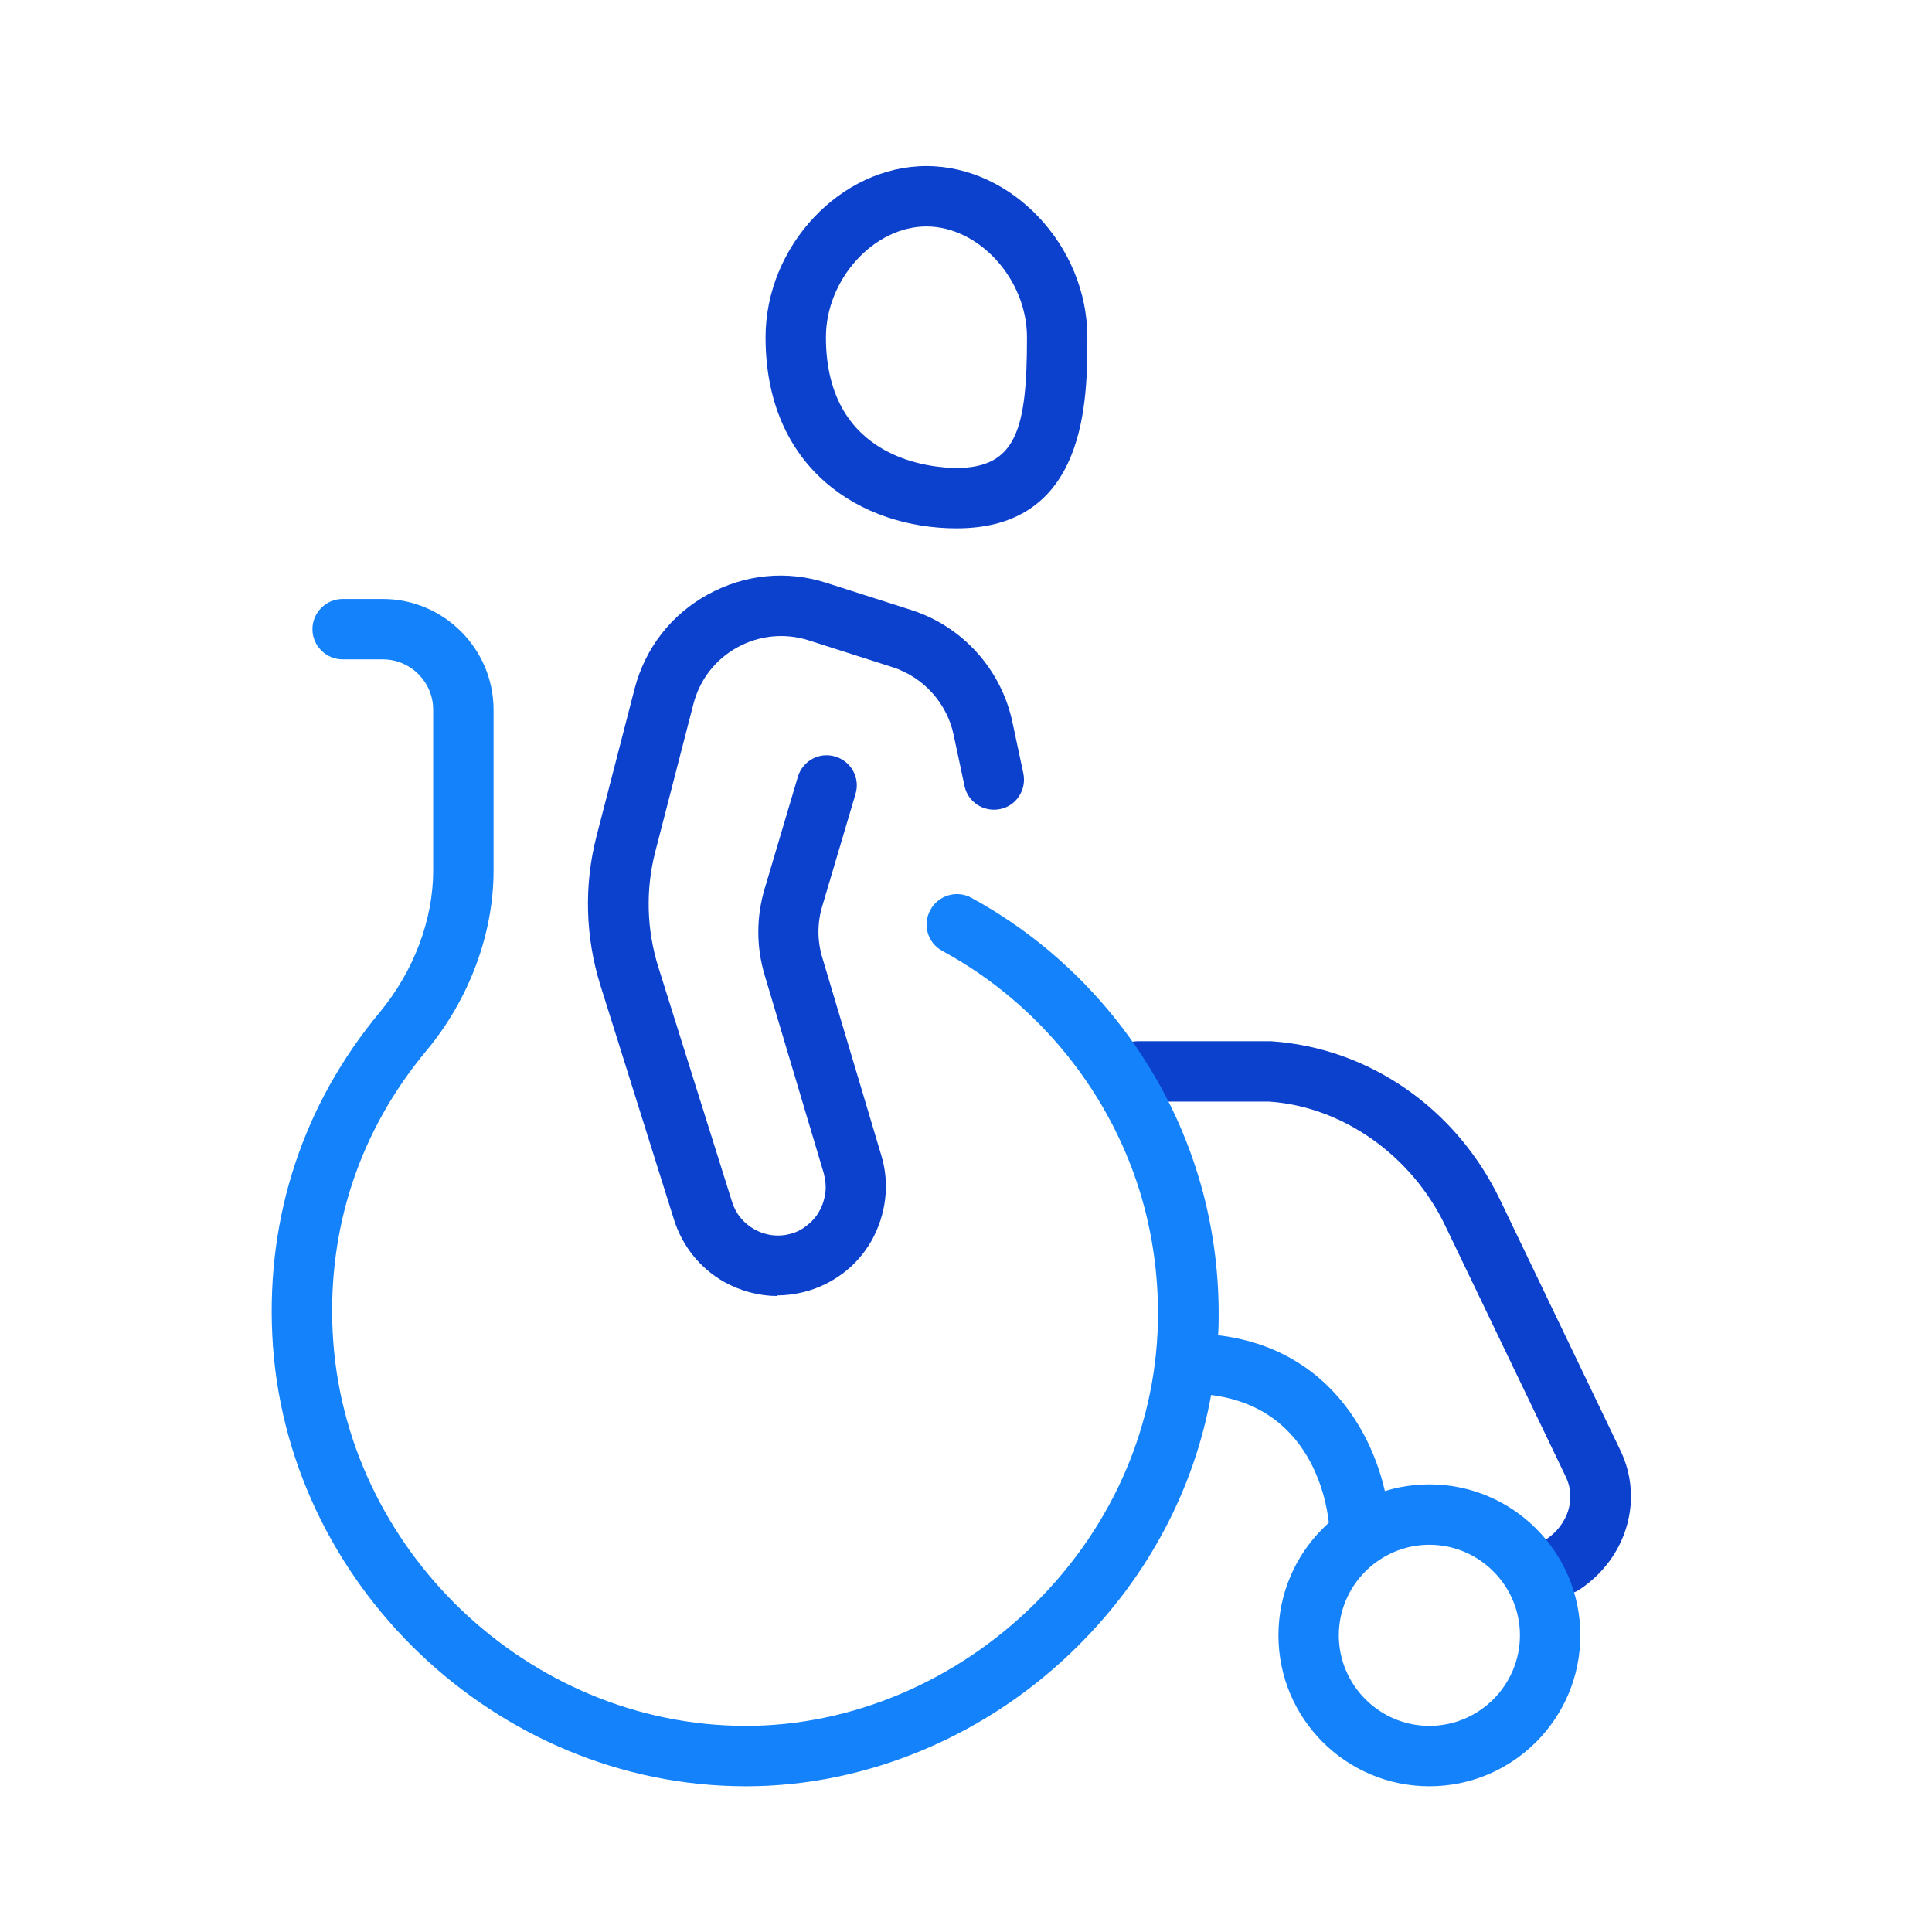 <svg width="64" height="64" viewBox="0 0 64 64" fill="none" xmlns="http://www.w3.org/2000/svg">
<g clip-path="url(#clip0_40879_6569)">
<path d="M51.77 52.832C51.45 52.832 51.13 52.672 50.94 52.382C50.63 51.922 50.76 51.302 51.22 50.992C51.94 50.512 52.22 49.642 51.87 48.922L47.87 40.592C46.75 38.262 44.46 36.652 42.04 36.492H37.69C37.14 36.492 36.69 36.042 36.69 35.492C36.69 34.942 37.14 34.492 37.69 34.492H42.11C45.36 34.712 48.23 36.722 49.68 39.722L53.68 48.052C54.46 49.672 53.89 51.612 52.33 52.652C52.16 52.762 51.97 52.822 51.78 52.822L51.77 52.832Z" fill="#0B41CD"/>
<path d="M47.35 59.172C44.59 59.172 42.35 56.932 42.35 54.172C42.35 51.412 44.59 49.172 47.35 49.172C50.11 49.172 52.35 51.412 52.35 54.172C52.35 56.932 50.11 59.172 47.35 59.172ZM47.35 51.172C45.7 51.172 44.35 52.522 44.35 54.172C44.35 55.822 45.7 57.172 47.35 57.172C49 57.172 50.35 55.822 50.35 54.172C50.35 52.522 49 51.172 47.35 51.172Z" fill="#1482FA"/>
<path d="M31.69 17.502C28.54 17.502 25.36 15.542 25.36 11.172C25.36 8.152 27.85 5.502 30.69 5.502C33.53 5.502 36.02 8.152 36.02 11.172C36.02 13.232 36.02 17.502 31.69 17.502ZM30.69 7.502C28.95 7.502 27.36 9.252 27.36 11.172C27.36 15.292 30.97 15.502 31.69 15.502C33.69 15.502 34.02 14.162 34.02 11.172C34.02 9.252 32.43 7.502 30.69 7.502Z" fill="#0B41CD"/>
<path d="M24.71 59.172H24.68C16.44 59.162 9.41 52.452 9.02 44.222C8.83 40.262 10.06 36.562 12.58 33.532C13.7 32.182 14.35 30.472 14.35 28.842V23.512C14.35 22.592 13.6 21.842 12.68 21.842H11.35C10.8 21.842 10.35 21.392 10.35 20.842C10.35 20.292 10.8 19.842 11.35 19.842H12.68C14.7 19.842 16.35 21.492 16.35 23.512V28.842C16.35 30.932 15.54 33.112 14.12 34.812C11.92 37.452 10.85 40.672 11.02 44.122C11.37 51.302 17.5 57.162 24.69 57.172H24.71C28.21 57.172 31.7 55.692 34.3 53.102C36.92 50.492 38.36 47.082 38.36 43.512C38.36 42.242 38.19 40.992 37.85 39.782C36.86 36.272 34.44 33.252 31.22 31.502C30.73 31.242 30.55 30.632 30.82 30.142C31.08 29.662 31.69 29.472 32.18 29.742C35.87 31.752 38.64 35.212 39.78 39.242C40.17 40.622 40.37 42.062 40.37 43.512C40.37 43.752 40.37 43.992 40.35 44.232C44.54 44.732 45.91 48.432 46.03 50.442C46.06 50.992 45.65 51.472 45.09 51.502C44.52 51.522 44.06 51.122 44.03 50.562C44 50.142 43.65 46.652 40.12 46.212C39.56 49.312 38.05 52.192 35.72 54.512C32.76 57.472 28.75 59.172 24.72 59.172H24.71Z" fill="#1482FA"/>
<path d="M25.76 42.932C25.15 42.932 24.55 42.772 24 42.472C23.2 42.022 22.61 41.292 22.33 40.412L19.89 32.642C19.39 31.042 19.34 29.332 19.76 27.702L21.02 22.822C21.37 21.472 22.23 20.362 23.45 19.692C24.67 19.022 26.07 18.882 27.39 19.312L30.17 20.202C31.88 20.742 33.17 22.172 33.54 23.932L33.9 25.622C34.01 26.162 33.67 26.692 33.13 26.802C32.59 26.912 32.06 26.572 31.95 26.032L31.59 24.342C31.37 23.292 30.59 22.432 29.57 22.102L26.79 21.212C26 20.962 25.16 21.042 24.43 21.442C23.7 21.842 23.18 22.512 22.97 23.322L21.71 28.202C21.38 29.472 21.42 30.802 21.81 32.042L24.25 39.812C24.37 40.202 24.63 40.522 24.99 40.722C25.34 40.922 25.76 40.982 26.15 40.882C26.36 40.832 26.55 40.742 26.72 40.602C26.89 40.472 27.04 40.312 27.14 40.122C27.25 39.932 27.31 39.732 27.34 39.512C27.37 39.292 27.34 39.082 27.29 38.872L25.33 32.302C25.05 31.362 25.05 30.382 25.33 29.442L26.43 25.732C26.59 25.202 27.14 24.902 27.67 25.062C28.2 25.222 28.5 25.772 28.34 26.302L27.24 30.012C27.07 30.572 27.07 31.162 27.24 31.722L29.2 38.292C29.34 38.762 29.38 39.242 29.32 39.732C29.26 40.212 29.11 40.672 28.87 41.102C28.63 41.522 28.31 41.892 27.92 42.182C27.53 42.472 27.1 42.682 26.62 42.802C26.33 42.872 26.04 42.912 25.75 42.912L25.76 42.932Z" fill="#0B41CD"/>
</g>
<defs>
<clipPath id="clip0_40879_6569">
<rect width="45.02" height="53.67" fill="white" transform="translate(9 5.502)"/>
</clipPath>
</defs>
</svg>

